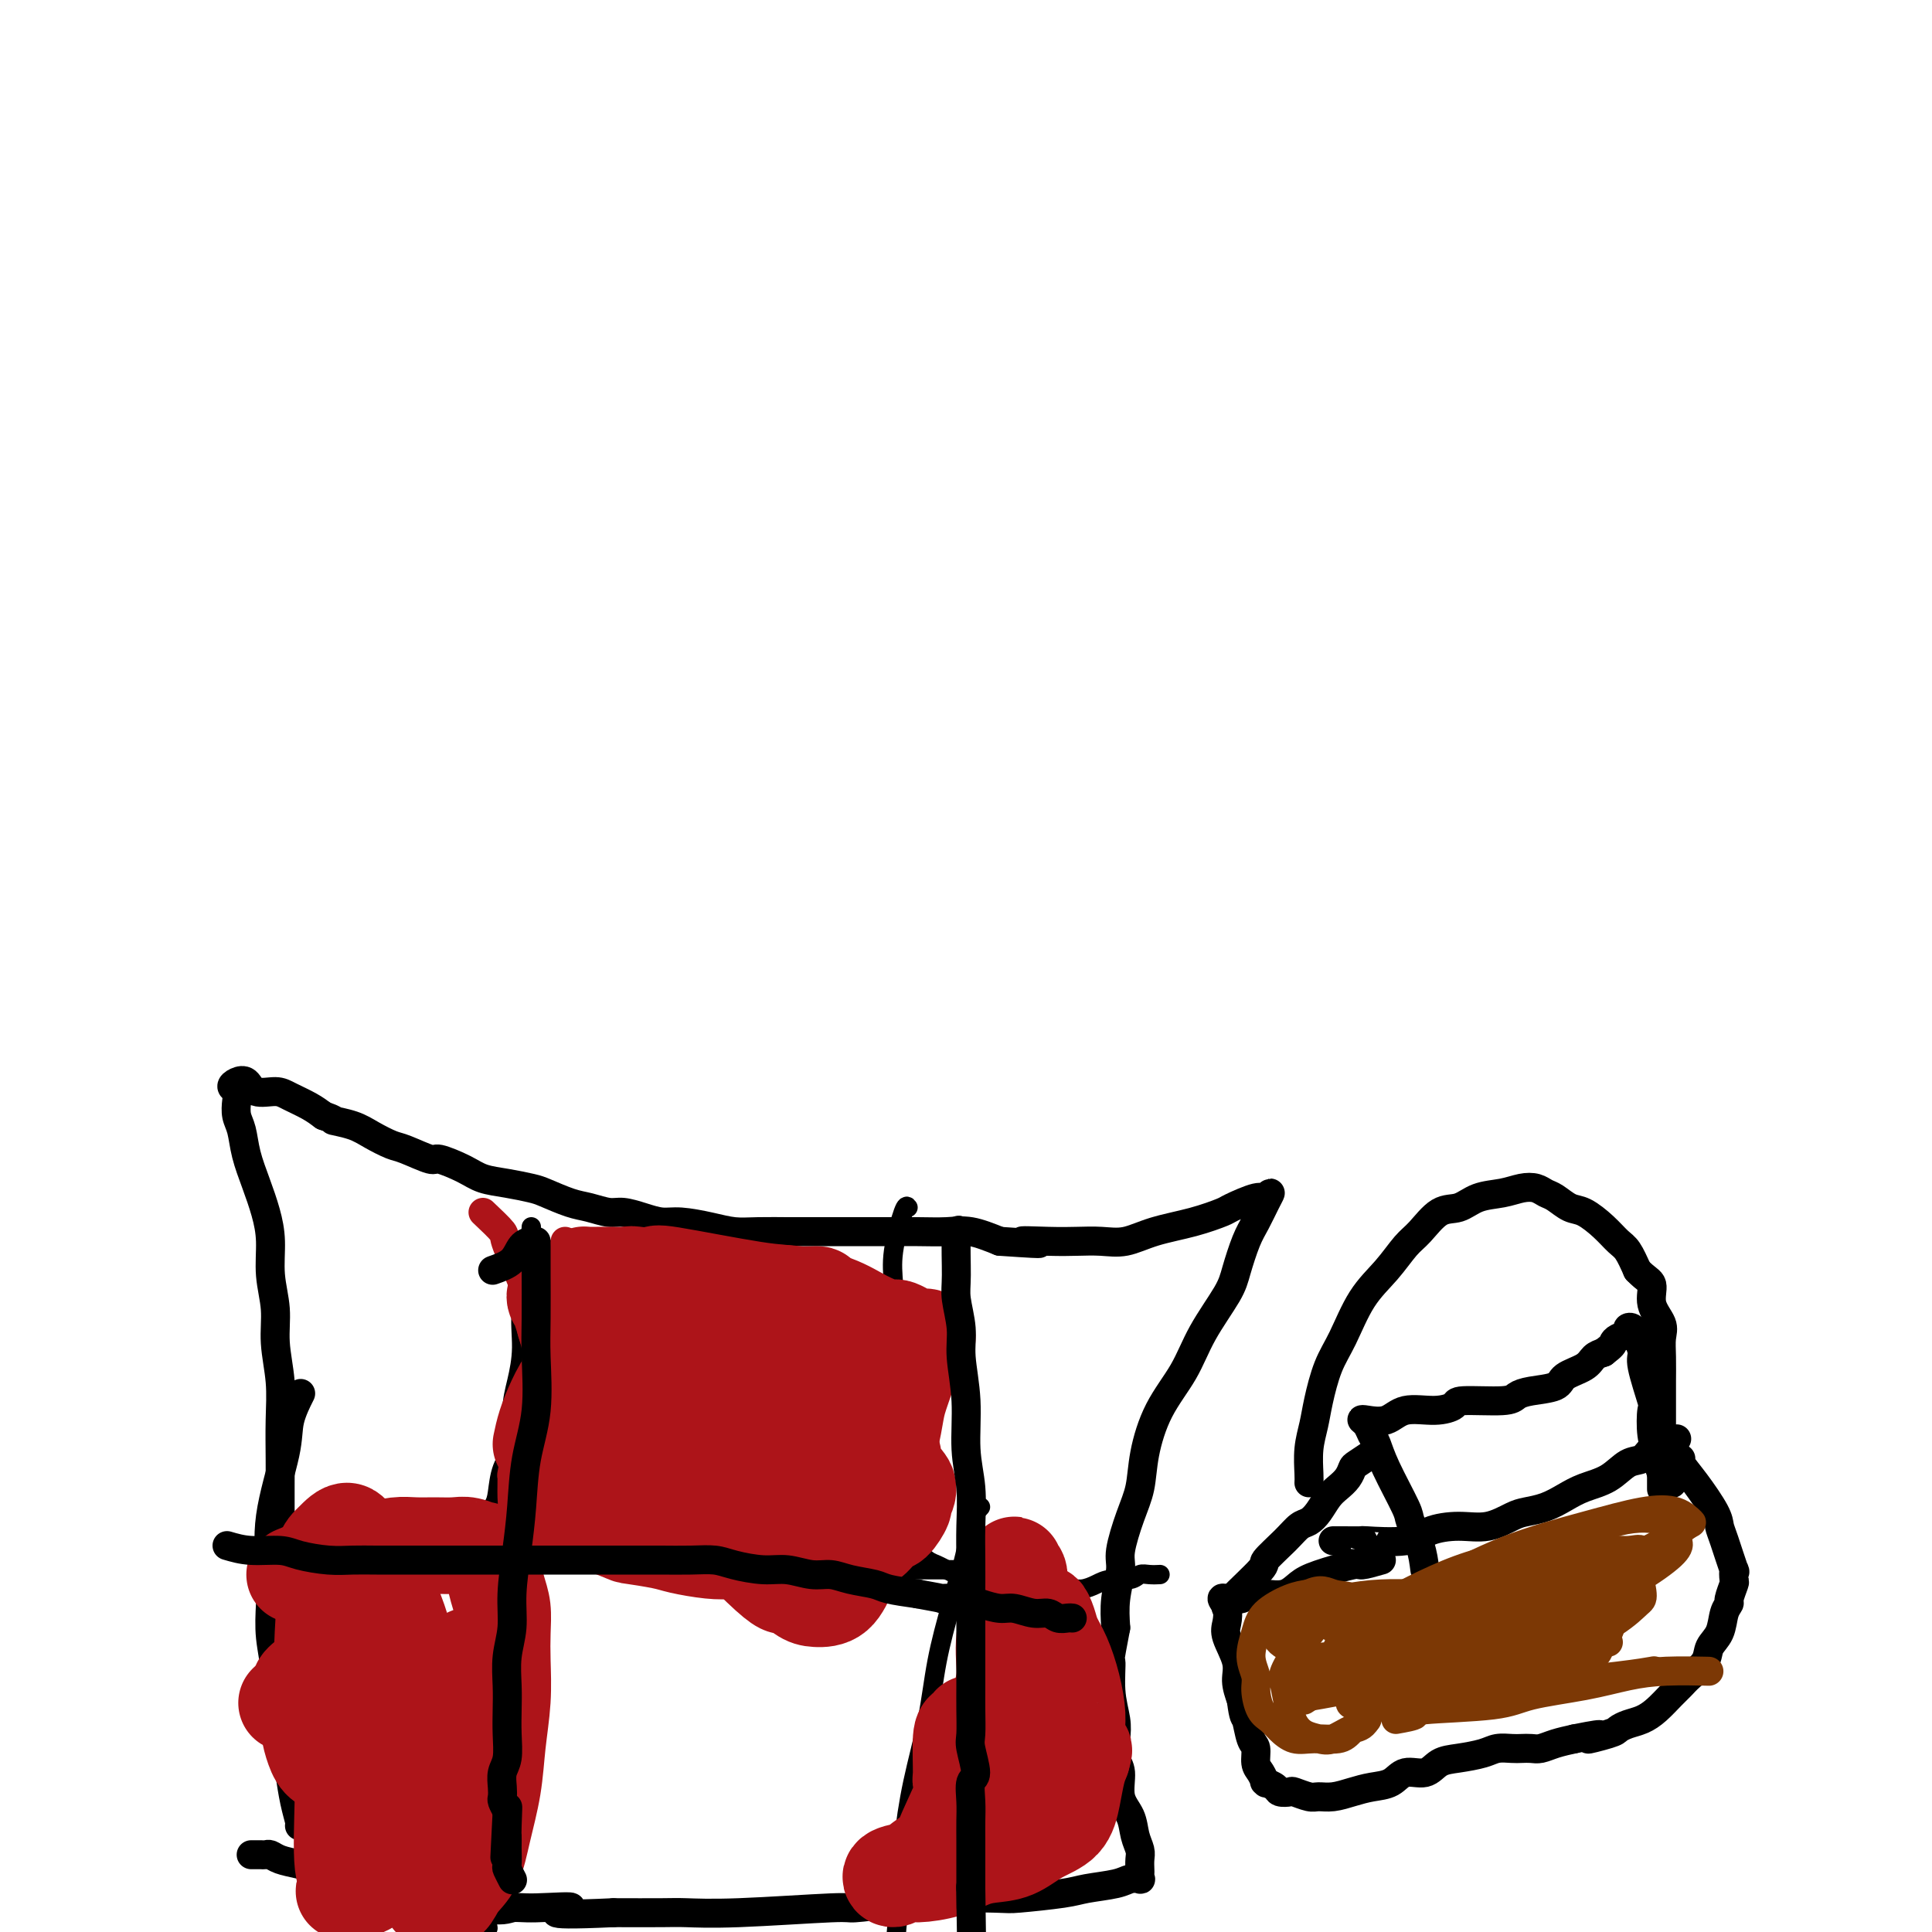 <svg viewBox='0 0 400 400' version='1.1' xmlns='http://www.w3.org/2000/svg' xmlns:xlink='http://www.w3.org/1999/xlink'><g fill='none' stroke='#000000' stroke-width='6' stroke-linecap='round' stroke-linejoin='round'><path d='M62,378c0.087,-0.120 0.173,-0.240 0,-1c-0.173,-0.760 -0.606,-2.161 -1,-4c-0.394,-1.839 -0.750,-4.117 -1,-6c-0.250,-1.883 -0.393,-3.370 -1,-5c-0.607,-1.630 -1.679,-3.404 -2,-6c-0.321,-2.596 0.107,-6.014 0,-9c-0.107,-2.986 -0.750,-5.540 -1,-8c-0.250,-2.460 -0.107,-4.827 0,-7c0.107,-2.173 0.180,-4.152 0,-7c-0.180,-2.848 -0.612,-6.564 0,-11c0.612,-4.436 2.267,-9.591 3,-13c0.733,-3.409 0.543,-5.072 1,-7c0.457,-1.928 1.559,-4.122 2,-5c0.441,-0.878 0.220,-0.439 0,0'/><path d='M58,313c-0.002,-1.626 -0.005,-3.251 0,-5c0.005,-1.749 0.016,-3.620 0,-6c-0.016,-2.380 -0.061,-5.267 0,-8c0.061,-2.733 0.227,-5.310 0,-8c-0.227,-2.690 -0.848,-5.491 -1,-8c-0.152,-2.509 0.164,-4.725 0,-7c-0.164,-2.275 -0.807,-4.610 -1,-7c-0.193,-2.390 0.065,-4.835 0,-7c-0.065,-2.165 -0.452,-4.049 -1,-6c-0.548,-1.951 -1.257,-3.968 -2,-6c-0.743,-2.032 -1.518,-4.078 -2,-6c-0.482,-1.922 -0.669,-3.719 -1,-5c-0.331,-1.281 -0.805,-2.045 -1,-3c-0.195,-0.955 -0.113,-2.100 0,-3c0.113,-0.900 0.255,-1.554 0,-2c-0.255,-0.446 -0.907,-0.684 -1,-1c-0.093,-0.316 0.371,-0.709 1,-1c0.629,-0.291 1.421,-0.478 2,0c0.579,0.478 0.945,1.623 2,2c1.055,0.377 2.798,-0.012 4,0c1.202,0.012 1.862,0.426 3,1c1.138,0.574 2.754,1.307 4,2c1.246,0.693 2.123,1.347 3,2'/><path d='M67,231c3.199,1.118 1.697,0.914 2,1c0.303,0.086 2.411,0.462 4,1c1.589,0.538 2.660,1.239 4,2c1.340,0.761 2.949,1.583 4,2c1.051,0.417 1.543,0.430 3,1c1.457,0.570 3.879,1.697 5,2c1.121,0.303 0.940,-0.217 2,0c1.060,0.217 3.359,1.170 5,2c1.641,0.830 2.623,1.536 4,2c1.377,0.464 3.147,0.687 5,1c1.853,0.313 3.788,0.715 5,1c1.212,0.285 1.702,0.454 3,1c1.298,0.546 3.403,1.470 5,2c1.597,0.530 2.685,0.668 4,1c1.315,0.332 2.856,0.859 4,1c1.144,0.141 1.890,-0.103 3,0c1.110,0.103 2.582,0.553 4,1c1.418,0.447 2.781,0.890 4,1c1.219,0.110 2.292,-0.114 4,0c1.708,0.114 4.050,0.566 6,1c1.950,0.434 3.507,0.848 5,1c1.493,0.152 2.921,0.041 5,0c2.079,-0.041 4.809,-0.011 6,0c1.191,0.011 0.842,0.003 3,0c2.158,-0.003 6.823,-0.002 10,0c3.177,0.002 4.865,0.006 7,0c2.135,-0.006 4.717,-0.022 7,0c2.283,0.022 4.269,0.083 6,0c1.731,-0.083 3.209,-0.309 5,0c1.791,0.309 3.896,1.155 6,2'/><path d='M207,257c13.440,0.929 6.540,0.250 5,0c-1.540,-0.250 2.279,-0.073 5,0c2.721,0.073 4.343,0.042 6,0c1.657,-0.042 3.348,-0.095 5,0c1.652,0.095 3.265,0.339 5,0c1.735,-0.339 3.592,-1.262 6,-2c2.408,-0.738 5.366,-1.293 8,-2c2.634,-0.707 4.945,-1.567 6,-2c1.055,-0.433 0.855,-0.437 2,-1c1.145,-0.563 3.635,-1.683 5,-2c1.365,-0.317 1.603,0.170 2,0c0.397,-0.170 0.951,-0.997 1,-1c0.049,-0.003 -0.407,0.817 -1,2c-0.593,1.183 -1.324,2.729 -2,4c-0.676,1.271 -1.299,2.266 -2,4c-0.701,1.734 -1.482,4.207 -2,6c-0.518,1.793 -0.773,2.907 -2,5c-1.227,2.093 -3.427,5.164 -5,8c-1.573,2.836 -2.518,5.438 -4,8c-1.482,2.562 -3.501,5.085 -5,8c-1.499,2.915 -2.478,6.224 -3,9c-0.522,2.776 -0.589,5.021 -1,7c-0.411,1.979 -1.168,3.693 -2,6c-0.832,2.307 -1.738,5.206 -2,7c-0.262,1.794 0.122,2.483 0,4c-0.122,1.517 -0.749,3.862 -1,6c-0.251,2.138 -0.125,4.069 0,6'/><path d='M231,337c-1.603,8.267 -1.110,6.435 -1,7c0.110,0.565 -0.162,3.528 0,6c0.162,2.472 0.760,4.454 1,6c0.240,1.546 0.124,2.657 0,4c-0.124,1.343 -0.255,2.919 0,4c0.255,1.081 0.895,1.669 1,3c0.105,1.331 -0.326,3.406 0,5c0.326,1.594 1.408,2.707 2,4c0.592,1.293 0.695,2.766 1,4c0.305,1.234 0.813,2.229 1,3c0.187,0.771 0.052,1.317 0,2c-0.052,0.683 -0.020,1.503 0,2c0.020,0.497 0.027,0.672 0,1c-0.027,0.328 -0.090,0.809 0,1c0.090,0.191 0.333,0.092 0,0c-0.333,-0.092 -1.242,-0.179 -2,0c-0.758,0.179 -1.366,0.622 -3,1c-1.634,0.378 -4.295,0.689 -6,1c-1.705,0.311 -2.454,0.622 -5,1c-2.546,0.378 -6.890,0.823 -9,1c-2.110,0.177 -1.986,0.085 -5,0c-3.014,-0.085 -9.167,-0.163 -13,0c-3.833,0.163 -5.348,0.565 -8,1c-2.652,0.435 -6.441,0.901 -8,1c-1.559,0.099 -0.887,-0.170 -5,0c-4.113,0.170 -13.010,0.777 -19,1c-5.990,0.223 -9.074,0.060 -11,0c-1.926,-0.060 -2.693,-0.017 -5,0c-2.307,0.017 -6.153,0.009 -10,0'/><path d='M127,396c-18.237,0.852 -10.330,-0.520 -9,-1c1.330,-0.480 -3.918,-0.070 -7,0c-3.082,0.070 -4.000,-0.202 -5,0c-1.000,0.202 -2.083,0.878 -6,0c-3.917,-0.878 -10.669,-3.310 -14,-4c-3.331,-0.690 -3.242,0.362 -5,0c-1.758,-0.362 -5.364,-2.139 -8,-3c-2.636,-0.861 -4.303,-0.805 -6,-1c-1.697,-0.195 -3.424,-0.641 -5,-1c-1.576,-0.359 -2.999,-0.632 -4,-1c-1.001,-0.368 -1.578,-0.831 -2,-1c-0.422,-0.169 -0.688,-0.045 -1,0c-0.312,0.045 -0.671,0.012 -1,0c-0.329,-0.012 -0.627,-0.003 -1,0c-0.373,0.003 -0.821,0.001 -1,0c-0.179,-0.001 -0.090,-0.000 0,0'/></g>
<g fill='none' stroke='#000000' stroke-width='4' stroke-linecap='round' stroke-linejoin='round'><path d='M110,254c-0.062,1.171 -0.124,2.342 0,4c0.124,1.658 0.435,3.802 0,6c-0.435,2.198 -1.617,4.450 -2,7c-0.383,2.550 0.034,5.398 0,8c-0.034,2.602 -0.520,4.959 -1,7c-0.480,2.041 -0.953,3.767 -1,6c-0.047,2.233 0.333,4.974 0,7c-0.333,2.026 -1.380,3.339 -2,5c-0.620,1.661 -0.814,3.672 -1,5c-0.186,1.328 -0.364,1.974 -1,3c-0.636,1.026 -1.732,2.433 -2,3c-0.268,0.567 0.291,0.295 0,1c-0.291,0.705 -1.431,2.389 -2,3c-0.569,0.611 -0.566,0.150 -1,0c-0.434,-0.150 -1.305,0.012 -2,0c-0.695,-0.012 -1.214,-0.199 -2,0c-0.786,0.199 -1.840,0.786 -3,1c-1.160,0.214 -2.428,0.057 -4,0c-1.572,-0.057 -3.450,-0.015 -5,0c-1.550,0.015 -2.773,0.004 -4,0c-1.227,-0.004 -2.459,-0.001 -4,0c-1.541,0.001 -3.393,0.000 -5,0c-1.607,-0.000 -2.971,-0.000 -4,0c-1.029,0.000 -1.723,0.000 -2,0c-0.277,-0.000 -0.139,-0.000 0,0'/><path d='M188,250c-0.198,-0.318 -0.397,-0.636 -1,1c-0.603,1.636 -1.612,5.227 -2,8c-0.388,2.773 -0.157,4.730 0,7c0.157,2.270 0.238,4.854 0,7c-0.238,2.146 -0.797,3.856 -1,6c-0.203,2.144 -0.051,4.723 0,7c0.051,2.277 -0.001,4.251 0,6c0.001,1.749 0.053,3.274 0,5c-0.053,1.726 -0.211,3.652 0,5c0.211,1.348 0.792,2.119 1,3c0.208,0.881 0.044,1.873 0,3c-0.044,1.127 0.034,2.389 0,3c-0.034,0.611 -0.179,0.572 0,1c0.179,0.428 0.681,1.323 1,2c0.319,0.677 0.456,1.137 1,2c0.544,0.863 1.497,2.129 2,3c0.503,0.871 0.558,1.347 1,2c0.442,0.653 1.272,1.484 2,2c0.728,0.516 1.353,0.715 2,1c0.647,0.285 1.314,0.654 2,1c0.686,0.346 1.391,0.670 2,1c0.609,0.330 1.122,0.666 2,1c0.878,0.334 2.121,0.667 3,1c0.879,0.333 1.394,0.667 2,1c0.606,0.333 1.303,0.667 2,1'/><path d='M207,330c2.861,1.082 2.513,0.286 3,0c0.487,-0.286 1.810,-0.062 3,0c1.190,0.062 2.247,-0.039 3,0c0.753,0.039 1.200,0.217 2,0c0.800,-0.217 1.951,-0.828 3,-1c1.049,-0.172 1.996,0.094 3,0c1.004,-0.094 2.064,-0.547 3,-1c0.936,-0.453 1.747,-0.906 3,-1c1.253,-0.094 2.949,0.171 4,0c1.051,-0.171 1.457,-0.778 2,-1c0.543,-0.222 1.223,-0.060 2,0c0.777,0.060 1.651,0.017 2,0c0.349,-0.017 0.175,-0.009 0,0'/><path d='M100,318c1.268,0.333 2.536,0.667 4,1c1.464,0.333 3.125,0.666 5,1c1.875,0.334 3.965,0.668 6,1c2.035,0.332 4.017,0.662 6,1c1.983,0.338 3.968,0.683 6,1c2.032,0.317 4.111,0.607 6,1c1.889,0.393 3.588,0.891 6,1c2.412,0.109 5.537,-0.171 8,0c2.463,0.171 4.263,0.792 6,1c1.737,0.208 3.411,0.003 5,0c1.589,-0.003 3.095,0.195 5,0c1.905,-0.195 4.211,-0.784 5,-1c0.789,-0.216 0.062,-0.058 2,0c1.938,0.058 6.541,0.015 9,0c2.459,-0.015 2.772,-0.004 4,0c1.228,0.004 3.370,0.001 5,0c1.630,-0.001 2.749,-0.000 4,0c1.251,0.000 2.634,0.000 4,0c1.366,-0.000 2.714,-0.000 4,0c1.286,0.000 2.510,0.000 3,0c0.490,-0.000 0.245,-0.000 0,0'/><path d='M100,320c0.619,0.686 1.238,1.372 2,3c0.762,1.628 1.668,4.197 2,6c0.332,1.803 0.090,2.840 0,5c-0.090,2.160 -0.028,5.443 0,7c0.028,1.557 0.023,1.390 0,4c-0.023,2.610 -0.063,7.998 0,12c0.063,4.002 0.228,6.617 0,8c-0.228,1.383 -0.849,1.535 -1,3c-0.151,1.465 0.170,4.242 0,8c-0.170,3.758 -0.830,8.496 -1,11c-0.170,2.504 0.150,2.774 0,4c-0.150,1.226 -0.771,3.407 -1,5c-0.229,1.593 -0.065,2.598 0,3c0.065,0.402 0.033,0.201 0,0'/><path d='M203,312c-0.802,0.845 -1.603,1.690 -2,3c-0.397,1.310 -0.389,3.086 -1,6c-0.611,2.914 -1.841,6.965 -3,11c-1.159,4.035 -2.247,8.052 -3,12c-0.753,3.948 -1.171,7.826 -2,12c-0.829,4.174 -2.068,8.643 -3,13c-0.932,4.357 -1.556,8.601 -2,13c-0.444,4.399 -0.707,8.952 -1,13c-0.293,4.048 -0.617,7.590 -1,11c-0.383,3.410 -0.824,6.689 -1,8c-0.176,1.311 -0.088,0.656 0,0'/></g>
<g fill='none' stroke='#AD1419' stroke-width='20' stroke-linecap='round' stroke-linejoin='round'><path d='M112,299c0.262,-1.254 0.525,-2.508 1,-4c0.475,-1.492 1.164,-3.222 2,-5c0.836,-1.778 1.821,-3.602 3,-5c1.179,-1.398 2.553,-2.368 4,-3c1.447,-0.632 2.968,-0.925 4,-1c1.032,-0.075 1.576,0.069 3,1c1.424,0.931 3.727,2.651 5,4c1.273,1.349 1.516,2.329 2,4c0.484,1.671 1.210,4.033 2,6c0.790,1.967 1.646,3.540 2,5c0.354,1.460 0.207,2.807 0,4c-0.207,1.193 -0.474,2.231 -1,3c-0.526,0.769 -1.311,1.268 -2,2c-0.689,0.732 -1.281,1.697 -2,2c-0.719,0.303 -1.566,-0.054 -2,0c-0.434,0.054 -0.454,0.520 -1,0c-0.546,-0.520 -1.618,-2.027 -2,-3c-0.382,-0.973 -0.075,-1.414 0,-5c0.075,-3.586 -0.083,-10.318 1,-14c1.083,-3.682 3.406,-4.312 4,-5c0.594,-0.688 -0.542,-1.432 0,-2c0.542,-0.568 2.761,-0.961 4,-1c1.239,-0.039 1.497,0.274 2,1c0.503,0.726 1.252,1.863 2,3'/><path d='M143,286c0.593,0.648 0.077,0.268 0,1c-0.077,0.732 0.286,2.577 0,5c-0.286,2.423 -1.220,5.426 -2,7c-0.780,1.574 -1.405,1.720 -2,2c-0.595,0.280 -1.159,0.695 -2,1c-0.841,0.305 -1.958,0.502 -3,0c-1.042,-0.502 -2.008,-1.702 -3,-3c-0.992,-1.298 -2.009,-2.693 -3,-4c-0.991,-1.307 -1.957,-2.525 -3,-4c-1.043,-1.475 -2.164,-3.207 -3,-5c-0.836,-1.793 -1.388,-3.647 -2,-5c-0.612,-1.353 -1.286,-2.204 -2,-4c-0.714,-1.796 -1.469,-4.537 -2,-6c-0.531,-1.463 -0.838,-1.649 -1,-2c-0.162,-0.351 -0.180,-0.867 0,-1c0.180,-0.133 0.557,0.119 1,0c0.443,-0.119 0.954,-0.607 2,-1c1.046,-0.393 2.629,-0.691 4,-1c1.371,-0.309 2.529,-0.629 4,-1c1.471,-0.371 3.254,-0.794 4,-1c0.746,-0.206 0.453,-0.196 2,0c1.547,0.196 4.933,0.577 7,1c2.067,0.423 2.816,0.886 4,1c1.184,0.114 2.804,-0.121 5,0c2.196,0.121 4.967,0.600 7,1c2.033,0.400 3.326,0.723 5,1c1.674,0.277 3.727,0.507 5,1c1.273,0.493 1.766,1.248 3,2c1.234,0.752 3.210,1.501 4,2c0.790,0.499 0.395,0.750 0,1'/><path d='M172,274c0.953,0.827 -0.164,0.395 -2,0c-1.836,-0.395 -4.391,-0.752 -7,-1c-2.609,-0.248 -5.271,-0.386 -8,-1c-2.729,-0.614 -5.525,-1.705 -7,-2c-1.475,-0.295 -1.627,0.205 -4,0c-2.373,-0.205 -6.965,-1.117 -10,-2c-3.035,-0.883 -4.512,-1.739 -6,-2c-1.488,-0.261 -2.986,0.074 -4,0c-1.014,-0.074 -1.545,-0.555 -2,-1c-0.455,-0.445 -0.833,-0.854 -1,-1c-0.167,-0.146 -0.121,-0.028 1,0c1.121,0.028 3.318,-0.032 6,0c2.682,0.032 5.851,0.157 7,0c1.149,-0.157 0.280,-0.597 4,0c3.720,0.597 12.030,2.231 17,3c4.970,0.769 6.600,0.673 9,1c2.400,0.327 5.570,1.076 8,2c2.430,0.924 4.120,2.024 6,3c1.880,0.976 3.951,1.829 5,2c1.049,0.171 1.077,-0.340 2,0c0.923,0.340 2.742,1.532 4,2c1.258,0.468 1.956,0.211 2,0c0.044,-0.211 -0.566,-0.376 -1,0c-0.434,0.376 -0.694,1.294 -1,2c-0.306,0.706 -0.659,1.202 -1,2c-0.341,0.798 -0.671,1.899 -1,3'/><path d='M188,284c-0.727,2.257 -1.545,4.398 -2,6c-0.455,1.602 -0.548,2.664 -1,5c-0.452,2.336 -1.264,5.946 -2,9c-0.736,3.054 -1.397,5.551 -2,8c-0.603,2.449 -1.147,4.851 -2,7c-0.853,2.149 -2.016,4.044 -3,6c-0.984,1.956 -1.791,3.971 -3,5c-1.209,1.029 -2.821,1.071 -4,1c-1.179,-0.071 -1.924,-0.254 -3,-1c-1.076,-0.746 -2.483,-2.056 -3,-2c-0.517,0.056 -0.145,1.479 -4,-2c-3.855,-3.479 -11.938,-11.861 -16,-16c-4.062,-4.139 -4.103,-4.035 -4,-5c0.103,-0.965 0.349,-3.000 0,-4c-0.349,-1.000 -1.295,-0.964 0,-2c1.295,-1.036 4.829,-3.142 8,-5c3.171,-1.858 5.977,-3.467 9,-4c3.023,-0.533 6.263,0.010 9,0c2.737,-0.010 4.972,-0.574 7,0c2.028,0.574 3.847,2.285 5,4c1.153,1.715 1.638,3.434 2,5c0.362,1.566 0.602,2.981 0,4c-0.602,1.019 -2.045,1.643 -3,2c-0.955,0.357 -1.421,0.447 -4,1c-2.579,0.553 -7.271,1.570 -11,2c-3.729,0.430 -6.497,0.273 -9,0c-2.503,-0.273 -4.743,-0.661 -7,-1c-2.257,-0.339 -4.531,-0.630 -6,-1c-1.469,-0.370 -2.134,-0.820 -3,-1c-0.866,-0.180 -1.933,-0.090 -3,0'/><path d='M133,305c-4.314,-0.870 -1.100,-1.546 0,-2c1.100,-0.454 0.084,-0.688 0,-1c-0.084,-0.312 0.763,-0.703 1,-1c0.237,-0.297 -0.137,-0.501 -1,0c-0.863,0.501 -2.215,1.705 -3,2c-0.785,0.295 -1.002,-0.321 -2,0c-0.998,0.321 -2.777,1.577 -4,2c-1.223,0.423 -1.890,0.011 -2,0c-0.110,-0.011 0.338,0.378 0,1c-0.338,0.622 -1.462,1.477 -2,2c-0.538,0.523 -0.490,0.714 -1,1c-0.510,0.286 -1.579,0.665 -2,1c-0.421,0.335 -0.195,0.625 0,1c0.195,0.375 0.359,0.836 0,1c-0.359,0.164 -1.243,0.033 1,1c2.243,0.967 7.611,3.033 10,4c2.389,0.967 1.800,0.834 3,1c1.200,0.166 4.191,0.631 6,1c1.809,0.369 2.437,0.642 4,1c1.563,0.358 4.060,0.801 6,1c1.940,0.199 3.324,0.156 4,0c0.676,-0.156 0.645,-0.423 2,0c1.355,0.423 4.095,1.536 6,2c1.905,0.464 2.974,0.279 4,0c1.026,-0.279 2.007,-0.651 3,-1c0.993,-0.349 1.996,-0.674 3,-1'/><path d='M169,321c1.960,-0.175 1.862,0.387 3,0c1.138,-0.387 3.514,-1.722 5,-2c1.486,-0.278 2.081,0.502 3,0c0.919,-0.502 2.161,-2.287 3,-3c0.839,-0.713 1.276,-0.354 2,-1c0.724,-0.646 1.735,-2.298 2,-3c0.265,-0.702 -0.217,-0.456 0,-1c0.217,-0.544 1.134,-1.880 1,-3c-0.134,-1.120 -1.320,-2.025 -2,-3c-0.680,-0.975 -0.854,-2.020 -1,-3c-0.146,-0.980 -0.263,-1.893 -1,-3c-0.737,-1.107 -2.095,-2.407 -3,-4c-0.905,-1.593 -1.357,-3.479 -2,-5c-0.643,-1.521 -1.479,-2.678 -2,-4c-0.521,-1.322 -0.729,-2.811 -1,-4c-0.271,-1.189 -0.606,-2.080 -1,-3c-0.394,-0.920 -0.847,-1.868 -1,-3c-0.153,-1.132 -0.005,-2.446 0,-3c0.005,-0.554 -0.131,-0.347 -1,-1c-0.869,-0.653 -2.470,-2.165 -3,-3c-0.530,-0.835 0.011,-0.992 -1,-1c-1.011,-0.008 -3.576,0.135 -5,0c-1.424,-0.135 -1.709,-0.548 -5,0c-3.291,0.548 -9.590,2.056 -13,3c-3.410,0.944 -3.933,1.325 -5,2c-1.067,0.675 -2.678,1.645 -4,2c-1.322,0.355 -2.356,0.096 -3,0c-0.644,-0.096 -0.898,-0.027 -1,0c-0.102,0.027 -0.051,0.014 0,0'/><path d='M203,374c-0.275,0.205 -0.549,0.411 0,-3c0.549,-3.411 1.923,-10.437 3,-15c1.077,-4.563 1.858,-6.663 2,-9c0.142,-2.337 -0.354,-4.912 0,-8c0.354,-3.088 1.559,-6.689 2,-9c0.441,-2.311 0.117,-3.334 0,-4c-0.117,-0.666 -0.027,-0.977 0,-1c0.027,-0.023 -0.008,0.242 0,0c0.008,-0.242 0.058,-0.991 0,-1c-0.058,-0.009 -0.226,0.723 0,1c0.226,0.277 0.845,0.098 1,1c0.155,0.902 -0.155,2.886 0,5c0.155,2.114 0.773,4.359 1,7c0.227,2.641 0.063,5.678 0,9c-0.063,3.322 -0.024,6.930 0,10c0.024,3.070 0.032,5.601 0,8c-0.032,2.399 -0.106,4.667 0,7c0.106,2.333 0.390,4.730 0,6c-0.390,1.270 -1.455,1.414 -2,2c-0.545,0.586 -0.569,1.616 -1,2c-0.431,0.384 -1.270,0.124 -2,0c-0.730,-0.124 -1.350,-0.110 -2,0c-0.650,0.110 -1.328,0.317 -2,0c-0.672,-0.317 -1.336,-1.159 -2,-2'/><path d='M201,380c-1.171,-0.600 -1.099,-1.100 -1,-2c0.099,-0.900 0.225,-2.202 0,-4c-0.225,-1.798 -0.802,-4.093 -1,-5c-0.198,-0.907 -0.016,-0.425 0,-2c0.016,-1.575 -0.134,-5.205 0,-7c0.134,-1.795 0.553,-1.755 1,-2c0.447,-0.245 0.923,-0.776 1,-1c0.077,-0.224 -0.246,-0.141 0,0c0.246,0.141 1.061,0.340 1,1c-0.061,0.660 -0.998,1.781 -1,3c-0.002,1.219 0.932,2.536 0,6c-0.932,3.464 -3.728,9.074 -5,12c-1.272,2.926 -1.018,3.167 -2,4c-0.982,0.833 -3.200,2.258 -4,3c-0.800,0.742 -0.184,0.802 -1,1c-0.816,0.198 -3.066,0.534 -4,1c-0.934,0.466 -0.554,1.060 0,1c0.554,-0.060 1.280,-0.776 2,-1c0.720,-0.224 1.434,0.044 3,0c1.566,-0.044 3.985,-0.399 6,-1c2.015,-0.601 3.625,-1.447 5,-2c1.375,-0.553 2.515,-0.814 4,-1c1.485,-0.186 3.315,-0.297 5,-1c1.685,-0.703 3.225,-1.998 5,-3c1.775,-1.002 3.785,-1.712 5,-3c1.215,-1.288 1.635,-3.154 2,-5c0.365,-1.846 0.676,-3.670 1,-5c0.324,-1.330 0.662,-2.165 1,-3'/><path d='M224,364c0.682,-2.327 0.387,-1.644 0,-2c-0.387,-0.356 -0.867,-1.750 -1,-3c-0.133,-1.250 0.081,-2.354 0,-4c-0.081,-1.646 -0.456,-3.834 -1,-6c-0.544,-2.166 -1.256,-4.311 -2,-6c-0.744,-1.689 -1.520,-2.922 -2,-4c-0.480,-1.078 -0.664,-2.002 -1,-3c-0.336,-0.998 -0.822,-2.069 -1,-2c-0.178,0.069 -0.047,1.277 0,2c0.047,0.723 0.009,0.961 0,2c-0.009,1.039 0.009,2.880 0,5c-0.009,2.120 -0.047,4.518 0,7c0.047,2.482 0.179,5.046 0,7c-0.179,1.954 -0.668,3.298 -1,5c-0.332,1.702 -0.505,3.763 -1,5c-0.495,1.237 -1.311,1.650 -2,2c-0.689,0.350 -1.251,0.636 -2,1c-0.749,0.364 -1.683,0.806 -3,0c-1.317,-0.806 -3.015,-2.861 -4,-4c-0.985,-1.139 -1.255,-1.361 0,-3c1.255,-1.639 4.035,-4.696 6,-7c1.965,-2.304 3.115,-3.855 4,-5c0.885,-1.145 1.505,-1.884 2,-2c0.495,-0.116 0.864,0.392 1,1c0.136,0.608 0.039,1.317 0,2c-0.039,0.683 -0.019,1.342 0,2'/><path d='M216,354c0.156,1.444 0.044,2.556 0,3c-0.044,0.444 -0.022,0.222 0,0'/><path d='M61,326c1.552,-0.641 3.103,-1.282 5,-2c1.897,-0.718 4.138,-1.513 6,-2c1.862,-0.487 3.345,-0.666 5,-1c1.655,-0.334 3.481,-0.823 5,-1c1.519,-0.177 2.730,-0.043 4,0c1.270,0.043 2.599,-0.004 4,0c1.401,0.004 2.876,0.060 4,0c1.124,-0.060 1.898,-0.236 3,0c1.102,0.236 2.533,0.884 3,1c0.467,0.116 -0.029,-0.301 0,0c0.029,0.301 0.582,1.321 1,2c0.418,0.679 0.700,1.018 1,2c0.300,0.982 0.617,2.608 1,4c0.383,1.392 0.831,2.550 1,4c0.169,1.450 0.057,3.192 0,5c-0.057,1.808 -0.060,3.682 0,6c0.060,2.318 0.183,5.082 0,8c-0.183,2.918 -0.672,5.992 -1,9c-0.328,3.008 -0.496,5.952 -1,9c-0.504,3.048 -1.343,6.200 -2,9c-0.657,2.800 -1.132,5.247 -2,7c-0.868,1.753 -2.130,2.810 -3,4c-0.870,1.190 -1.350,2.513 -2,3c-0.650,0.487 -1.472,0.139 -2,0c-0.528,-0.139 -0.764,-0.070 -1,0'/><path d='M90,393c-1.339,0.812 -0.686,-0.657 -1,-2c-0.314,-1.343 -1.595,-2.561 -3,-4c-1.405,-1.439 -2.934,-3.101 -4,-5c-1.066,-1.899 -1.669,-4.035 -3,-7c-1.331,-2.965 -3.390,-6.759 -5,-10c-1.610,-3.241 -2.773,-5.929 -4,-9c-1.227,-3.071 -2.520,-6.527 -3,-10c-0.480,-3.473 -0.147,-6.965 0,-10c0.147,-3.035 0.109,-5.614 0,-8c-0.109,-2.386 -0.290,-4.580 0,-6c0.290,-1.420 1.051,-2.065 2,-3c0.949,-0.935 2.086,-2.158 3,-2c0.914,0.158 1.604,1.697 2,2c0.396,0.303 0.498,-0.632 2,2c1.502,2.632 4.404,8.830 6,13c1.596,4.170 1.885,6.313 2,9c0.115,2.687 0.055,5.919 0,9c-0.055,3.081 -0.105,6.012 0,8c0.105,1.988 0.366,3.033 0,4c-0.366,0.967 -1.360,1.857 -2,3c-0.640,1.143 -0.927,2.539 -2,3c-1.073,0.461 -2.931,-0.014 -4,0c-1.069,0.014 -1.348,0.517 -2,0c-0.652,-0.517 -1.678,-2.055 -3,-3c-1.322,-0.945 -2.942,-1.297 -4,-2c-1.058,-0.703 -1.554,-1.757 -2,-3c-0.446,-1.243 -0.841,-2.673 -1,-4c-0.159,-1.327 -0.081,-2.550 0,-4c0.081,-1.450 0.166,-3.129 1,-5c0.834,-1.871 2.417,-3.936 4,-6'/><path d='M69,343c1.389,-1.704 2.862,-2.965 4,-4c1.138,-1.035 1.943,-1.844 3,-2c1.057,-0.156 2.367,0.340 3,1c0.633,0.660 0.588,1.484 1,3c0.412,1.516 1.281,3.723 2,6c0.719,2.277 1.289,4.624 2,7c0.711,2.376 1.564,4.781 2,7c0.436,2.219 0.454,4.253 0,6c-0.454,1.747 -1.381,3.208 -2,5c-0.619,1.792 -0.929,3.914 -1,5c-0.071,1.086 0.098,1.137 -1,2c-1.098,0.863 -3.462,2.539 -4,3c-0.538,0.461 0.748,-0.294 2,-2c1.252,-1.706 2.468,-4.364 4,-7c1.532,-2.636 3.381,-5.250 5,-8c1.619,-2.750 3.008,-5.637 4,-8c0.992,-2.363 1.585,-4.203 2,-6c0.415,-1.797 0.650,-3.551 1,-5c0.350,-1.449 0.815,-2.592 1,-3c0.185,-0.408 0.091,-0.080 0,0c-0.091,0.080 -0.180,-0.088 0,0c0.180,0.088 0.629,0.432 0,3c-0.629,2.568 -2.335,7.361 -4,12c-1.665,4.639 -3.289,9.124 -5,13c-1.711,3.876 -3.510,7.142 -5,10c-1.490,2.858 -2.670,5.308 -4,7c-1.330,1.692 -2.808,2.626 -4,3c-1.192,0.374 -2.096,0.187 -3,0'/><path d='M72,391c-1.641,1.387 -0.244,-0.146 0,-1c0.244,-0.854 -0.667,-1.031 -1,-4c-0.333,-2.969 -0.090,-8.731 0,-13c0.090,-4.269 0.026,-7.044 0,-11c-0.026,-3.956 -0.014,-9.093 0,-13c0.014,-3.907 0.031,-6.584 0,-9c-0.031,-2.416 -0.111,-4.570 0,-6c0.111,-1.430 0.413,-2.137 1,-3c0.587,-0.863 1.457,-1.881 2,-2c0.543,-0.119 0.757,0.663 1,1c0.243,0.337 0.515,0.230 1,1c0.485,0.770 1.184,2.418 2,4c0.816,1.582 1.751,3.097 2,5c0.249,1.903 -0.188,4.194 0,6c0.188,1.806 1.000,3.128 1,5c0.000,1.872 -0.812,4.295 -1,5c-0.188,0.705 0.248,-0.308 0,0c-0.248,0.308 -1.179,1.937 -2,2c-0.821,0.063 -1.533,-1.440 -2,-2c-0.467,-0.560 -0.691,-0.179 -1,-1c-0.309,-0.821 -0.704,-2.846 -1,-4c-0.296,-1.154 -0.494,-1.438 -1,-2c-0.506,-0.562 -1.320,-1.401 -2,-2c-0.680,-0.599 -1.228,-0.957 -2,-1c-0.772,-0.043 -1.770,0.229 -2,0c-0.230,-0.229 0.308,-0.958 0,-1c-0.308,-0.042 -1.461,0.605 -2,1c-0.539,0.395 -0.464,0.539 -1,1c-0.536,0.461 -1.683,1.240 -2,2c-0.317,0.760 0.195,1.503 0,2c-0.195,0.497 -1.098,0.749 -2,1'/><path d='M60,352c-1.167,1.000 -0.583,0.500 0,0'/></g>
<g fill='none' stroke='#AD1419' stroke-width='6' stroke-linecap='round' stroke-linejoin='round'><path d='M100,384c0.052,-1.610 0.104,-3.219 0,-4c-0.104,-0.781 -0.364,-0.733 0,-2c0.364,-1.267 1.351,-3.850 2,-6c0.649,-2.150 0.958,-3.866 1,-5c0.042,-1.134 -0.185,-1.685 0,-3c0.185,-1.315 0.782,-3.393 1,-5c0.218,-1.607 0.059,-2.741 0,-4c-0.059,-1.259 -0.016,-2.643 0,-4c0.016,-1.357 0.004,-2.688 0,-4c-0.004,-1.312 -0.001,-2.604 0,-4c0.001,-1.396 0.000,-2.896 0,-4c-0.000,-1.104 0.000,-1.814 0,-3c-0.000,-1.186 -0.001,-2.849 0,-4c0.001,-1.151 0.004,-1.789 0,-3c-0.004,-1.211 -0.016,-2.995 0,-4c0.016,-1.005 0.061,-1.231 0,-2c-0.061,-0.769 -0.227,-2.080 0,-3c0.227,-0.920 0.846,-1.449 1,-2c0.154,-0.551 -0.155,-1.125 0,-2c0.155,-0.875 0.776,-2.052 1,-3c0.224,-0.948 0.050,-1.666 0,-3c-0.050,-1.334 0.025,-3.282 0,-4c-0.025,-0.718 -0.150,-0.205 0,-1c0.150,-0.795 0.575,-2.897 1,-5'/><path d='M107,300c1.337,-13.542 1.181,-5.398 1,-3c-0.181,2.398 -0.385,-0.950 0,-3c0.385,-2.050 1.360,-2.804 2,-4c0.640,-1.196 0.946,-2.836 1,-4c0.054,-1.164 -0.144,-1.851 0,-3c0.144,-1.149 0.631,-2.759 1,-4c0.369,-1.241 0.621,-2.114 1,-3c0.379,-0.886 0.885,-1.784 1,-3c0.115,-1.216 -0.161,-2.749 0,-4c0.161,-1.251 0.760,-2.219 1,-3c0.240,-0.781 0.121,-1.375 0,-2c-0.121,-0.625 -0.243,-1.281 0,-2c0.243,-0.719 0.850,-1.499 1,-2c0.150,-0.501 -0.156,-0.722 0,-1c0.156,-0.278 0.773,-0.613 1,-1c0.227,-0.387 0.065,-0.825 0,-1c-0.065,-0.175 -0.032,-0.088 0,0'/><path d='M100,251c1.693,1.603 3.386,3.206 4,4c0.614,0.794 0.150,0.779 1,3c0.850,2.221 3.013,6.677 4,10c0.987,3.323 0.797,5.512 1,7c0.203,1.488 0.797,2.274 1,4c0.203,1.726 0.013,4.392 0,7c-0.013,2.608 0.151,5.158 0,8c-0.151,2.842 -0.618,5.976 -1,9c-0.382,3.024 -0.680,5.938 -1,9c-0.320,3.062 -0.664,6.270 -1,9c-0.336,2.730 -0.664,4.980 -1,7c-0.336,2.020 -0.679,3.810 -1,6c-0.321,2.190 -0.621,4.782 -1,7c-0.379,2.218 -0.839,4.064 -1,6c-0.161,1.936 -0.024,3.963 0,6c0.024,2.037 -0.065,4.082 0,6c0.065,1.918 0.284,3.707 0,5c-0.284,1.293 -1.071,2.089 -1,3c0.071,0.911 1.000,1.935 1,3c0.000,1.065 -0.928,2.169 -1,3c-0.072,0.831 0.713,1.388 1,2c0.287,0.612 0.077,1.277 0,2c-0.077,0.723 -0.021,1.503 0,2c0.021,0.497 0.006,0.710 0,1c-0.006,0.290 -0.001,0.655 0,1c0.001,0.345 0.000,0.670 0,1c-0.000,0.330 -0.000,0.666 0,1c0.000,0.334 0.000,0.667 0,1c-0.000,0.333 -0.000,0.667 0,1'/><path d='M104,385c0.000,6.333 0.000,3.167 0,0'/></g>
<g fill='none' stroke='#000000' stroke-width='6' stroke-linecap='round' stroke-linejoin='round'><path d='M102,263c1.517,-0.536 3.033,-1.072 4,-2c0.967,-0.928 1.383,-2.249 2,-3c0.617,-0.751 1.433,-0.932 2,-1c0.567,-0.068 0.884,-0.022 1,0c0.116,0.022 0.031,0.020 0,0c-0.031,-0.020 -0.009,-0.058 0,1c0.009,1.058 0.004,3.213 0,4c-0.004,0.787 -0.008,0.205 0,2c0.008,1.795 0.027,5.968 0,9c-0.027,3.032 -0.101,4.922 0,8c0.101,3.078 0.377,7.343 0,11c-0.377,3.657 -1.406,6.707 -2,10c-0.594,3.293 -0.751,6.830 -1,10c-0.249,3.170 -0.588,5.975 -1,9c-0.412,3.025 -0.895,6.272 -1,9c-0.105,2.728 0.168,4.938 0,7c-0.168,2.062 -0.776,3.977 -1,6c-0.224,2.023 -0.064,4.155 0,6c0.064,1.845 0.031,3.404 0,5c-0.031,1.596 -0.061,3.230 0,5c0.061,1.770 0.212,3.678 0,5c-0.212,1.322 -0.786,2.059 -1,3c-0.214,0.941 -0.068,2.087 0,3c0.068,0.913 0.057,1.592 0,2c-0.057,0.408 -0.159,0.545 0,1c0.159,0.455 0.580,1.227 1,2'/><path d='M105,375c-0.928,18.384 -0.249,5.344 0,1c0.249,-4.344 0.067,0.010 0,2c-0.067,1.990 -0.019,1.617 0,2c0.019,0.383 0.009,1.522 0,2c-0.009,0.478 -0.016,0.297 0,1c0.016,0.703 0.056,2.292 0,3c-0.056,0.708 -0.207,0.537 0,1c0.207,0.463 0.774,1.561 1,2c0.226,0.439 0.113,0.220 0,0'/><path d='M47,320c1.515,0.445 3.030,0.890 5,1c1.970,0.110 4.394,-0.114 6,0c1.606,0.114 2.393,0.566 4,1c1.607,0.434 4.033,0.848 6,1c1.967,0.152 3.473,0.041 5,0c1.527,-0.041 3.075,-0.011 5,0c1.925,0.011 4.229,0.003 6,0c1.771,-0.003 3.010,-0.001 5,0c1.990,0.001 4.730,0.000 7,0c2.270,-0.000 4.071,-0.000 6,0c1.929,0.000 3.987,0.000 6,0c2.013,-0.000 3.982,-0.000 6,0c2.018,0.000 4.086,0.000 6,0c1.914,-0.000 3.674,-0.001 6,0c2.326,0.001 5.218,0.003 7,0c1.782,-0.003 2.454,-0.011 4,0c1.546,0.011 3.966,0.040 6,0c2.034,-0.040 3.681,-0.150 5,0c1.319,0.150 2.309,0.561 4,1c1.691,0.439 4.082,0.905 6,1c1.918,0.095 3.365,-0.182 5,0c1.635,0.182 3.460,0.822 5,1c1.540,0.178 2.794,-0.107 4,0c1.206,0.107 2.365,0.606 4,1c1.635,0.394 3.748,0.683 5,1c1.252,0.317 1.643,0.662 3,1c1.357,0.338 3.678,0.669 6,1'/><path d='M190,330c7.437,1.321 5.030,1.123 5,1c-0.030,-0.123 2.316,-0.173 4,0c1.684,0.173 2.706,0.567 4,1c1.294,0.433 2.860,0.904 4,1c1.140,0.096 1.853,-0.185 3,0c1.147,0.185 2.728,0.834 4,1c1.272,0.166 2.236,-0.152 3,0c0.764,0.152 1.329,0.773 2,1c0.671,0.227 1.450,0.061 2,0c0.550,-0.061 0.871,-0.017 1,0c0.129,0.017 0.064,0.009 0,0'/><path d='M199,255c-0.431,-0.371 -0.863,-0.743 -1,1c-0.137,1.743 0.020,5.599 0,8c-0.020,2.401 -0.217,3.347 0,5c0.217,1.653 0.846,4.014 1,6c0.154,1.986 -0.169,3.597 0,6c0.169,2.403 0.830,5.599 1,9c0.170,3.401 -0.151,7.006 0,10c0.151,2.994 0.772,5.377 1,8c0.228,2.623 0.061,5.485 0,8c-0.061,2.515 -0.016,4.682 0,7c0.016,2.318 0.004,4.786 0,7c-0.004,2.214 -0.001,4.173 0,6c0.001,1.827 0.001,3.522 0,5c-0.001,1.478 -0.001,2.739 0,4c0.001,1.261 0.005,2.524 0,4c-0.005,1.476 -0.019,3.167 0,5c0.019,1.833 0.072,3.810 0,5c-0.072,1.190 -0.268,1.595 0,3c0.268,1.405 1.000,3.810 1,5c-0.000,1.190 -0.732,1.164 -1,2c-0.268,0.836 -0.072,2.535 0,4c0.072,1.465 0.019,2.696 0,4c-0.019,1.304 -0.005,2.679 0,4c0.005,1.321 0.001,2.586 0,4c-0.001,1.414 -0.000,2.975 0,4c0.000,1.025 0.000,1.512 0,2'/><path d='M201,391c0.310,21.440 0.083,7.042 0,2c-0.083,-5.042 -0.024,-0.726 0,1c0.024,1.726 0.012,0.863 0,0'/><path d='M276,319c0.366,-0.004 0.731,-0.007 2,0c1.269,0.007 3.440,0.026 4,0c0.560,-0.026 -0.491,-0.096 1,0c1.491,0.096 5.523,0.359 8,0c2.477,-0.359 3.400,-1.339 5,-2c1.600,-0.661 3.876,-1.002 6,-1c2.124,0.002 4.094,0.349 6,0c1.906,-0.349 3.747,-1.392 5,-2c1.253,-0.608 1.917,-0.780 3,-1c1.083,-0.220 2.586,-0.486 4,-1c1.414,-0.514 2.739,-1.274 4,-2c1.261,-0.726 2.458,-1.417 4,-2c1.542,-0.583 3.428,-1.059 5,-2c1.572,-0.941 2.831,-2.347 4,-3c1.169,-0.653 2.247,-0.553 3,-1c0.753,-0.447 1.181,-1.439 2,-2c0.819,-0.561 2.028,-0.689 3,-1c0.972,-0.311 1.706,-0.803 2,-1c0.294,-0.197 0.147,-0.098 0,0'/><path d='M286,323c-1.649,0.471 -3.297,0.943 -4,1c-0.703,0.057 -0.460,-0.300 -2,0c-1.540,0.300 -4.864,1.256 -7,2c-2.136,0.744 -3.086,1.275 -4,2c-0.914,0.725 -1.793,1.644 -3,2c-1.207,0.356 -2.743,0.148 -4,0c-1.257,-0.148 -2.237,-0.237 -3,0c-0.763,0.237 -1.311,0.801 -2,1c-0.689,0.199 -1.519,0.035 -2,0c-0.481,-0.035 -0.614,0.061 -1,0c-0.386,-0.061 -1.024,-0.277 -1,0c0.024,0.277 0.710,1.049 1,2c0.290,0.951 0.186,2.081 0,3c-0.186,0.919 -0.452,1.628 0,3c0.452,1.372 1.622,3.408 2,5c0.378,1.592 -0.035,2.741 0,4c0.035,1.259 0.517,2.630 1,4'/><path d='M257,352c0.492,3.933 0.723,3.266 1,4c0.277,0.734 0.600,2.870 1,4c0.400,1.130 0.878,1.256 1,2c0.122,0.744 -0.113,2.108 0,3c0.113,0.892 0.573,1.314 1,2c0.427,0.686 0.820,1.638 1,2c0.180,0.362 0.146,0.136 0,0c-0.146,-0.136 -0.406,-0.181 0,0c0.406,0.181 1.478,0.588 2,1c0.522,0.412 0.495,0.828 1,1c0.505,0.172 1.541,0.099 2,0c0.459,-0.099 0.341,-0.226 1,0c0.659,0.226 2.093,0.803 3,1c0.907,0.197 1.285,0.013 2,0c0.715,-0.013 1.765,0.146 3,0c1.235,-0.146 2.655,-0.598 4,-1c1.345,-0.402 2.614,-0.756 4,-1c1.386,-0.244 2.890,-0.380 4,-1c1.110,-0.620 1.827,-1.724 3,-2c1.173,-0.276 2.803,0.276 4,0c1.197,-0.276 1.963,-1.380 3,-2c1.037,-0.620 2.347,-0.754 4,-1c1.653,-0.246 3.650,-0.602 5,-1c1.350,-0.398 2.052,-0.838 3,-1c0.948,-0.162 2.143,-0.046 3,0c0.857,0.046 1.376,0.023 2,0c0.624,-0.023 1.353,-0.048 2,0c0.647,0.048 1.213,0.167 2,0c0.787,-0.167 1.796,-0.619 3,-1c1.204,-0.381 2.602,-0.690 4,-1'/><path d='M326,360c8.972,-1.808 3.901,-0.329 3,0c-0.901,0.329 2.366,-0.491 4,-1c1.634,-0.509 1.635,-0.706 2,-1c0.365,-0.294 1.095,-0.684 2,-1c0.905,-0.316 1.984,-0.559 3,-1c1.016,-0.441 1.968,-1.080 3,-2c1.032,-0.920 2.145,-2.123 3,-3c0.855,-0.877 1.451,-1.430 2,-2c0.549,-0.570 1.050,-1.157 2,-2c0.950,-0.843 2.350,-1.942 3,-3c0.650,-1.058 0.551,-2.074 1,-3c0.449,-0.926 1.444,-1.762 2,-3c0.556,-1.238 0.671,-2.879 1,-4c0.329,-1.121 0.872,-1.721 1,-2c0.128,-0.279 -0.160,-0.237 0,-1c0.160,-0.763 0.768,-2.330 1,-3c0.232,-0.670 0.087,-0.445 0,-1c-0.087,-0.555 -0.115,-1.892 0,-2c0.115,-0.108 0.373,1.014 0,0c-0.373,-1.014 -1.375,-4.163 -2,-6c-0.625,-1.837 -0.871,-2.363 -1,-3c-0.129,-0.637 -0.139,-1.386 -1,-3c-0.861,-1.614 -2.571,-4.092 -4,-6c-1.429,-1.908 -2.577,-3.244 -3,-4c-0.423,-0.756 -0.121,-0.930 0,-1c0.121,-0.070 0.060,-0.035 0,0'/><path d='M254,333c-0.253,-0.200 -0.507,-0.400 1,-2c1.507,-1.600 4.774,-4.599 6,-6c1.226,-1.401 0.411,-1.203 1,-2c0.589,-0.797 2.580,-2.587 4,-4c1.420,-1.413 2.267,-2.447 3,-3c0.733,-0.553 1.352,-0.623 2,-1c0.648,-0.377 1.326,-1.061 2,-2c0.674,-0.939 1.344,-2.134 2,-3c0.656,-0.866 1.297,-1.402 2,-2c0.703,-0.598 1.467,-1.257 2,-2c0.533,-0.743 0.833,-1.570 1,-2c0.167,-0.430 0.199,-0.462 1,-1c0.801,-0.538 2.372,-1.582 3,-2c0.628,-0.418 0.314,-0.209 0,0'/><path d='M295,325c-0.198,-1.583 -0.396,-3.166 -1,-5c-0.604,-1.834 -1.615,-3.919 -2,-5c-0.385,-1.081 -0.144,-1.158 -1,-3c-0.856,-1.842 -2.808,-5.450 -4,-8c-1.192,-2.550 -1.625,-4.043 -2,-5c-0.375,-0.957 -0.691,-1.379 -1,-2c-0.309,-0.621 -0.612,-1.442 -1,-2c-0.388,-0.558 -0.860,-0.853 -1,-1c-0.140,-0.147 0.051,-0.147 1,0c0.949,0.147 2.657,0.442 4,0c1.343,-0.442 2.321,-1.620 4,-2c1.679,-0.380 4.060,0.039 6,0c1.940,-0.039 3.441,-0.535 4,-1c0.559,-0.465 0.178,-0.897 2,-1c1.822,-0.103 5.847,0.124 8,0c2.153,-0.124 2.433,-0.599 3,-1c0.567,-0.401 1.422,-0.727 3,-1c1.578,-0.273 3.879,-0.493 5,-1c1.121,-0.507 1.063,-1.301 2,-2c0.937,-0.699 2.868,-1.304 4,-2c1.132,-0.696 1.466,-1.485 2,-2c0.534,-0.515 1.267,-0.758 2,-1'/><path d='M332,280c1.973,-1.488 1.905,-1.706 2,-2c0.095,-0.294 0.354,-0.662 1,-1c0.646,-0.338 1.680,-0.644 2,-1c0.320,-0.356 -0.074,-0.760 0,-1c0.074,-0.240 0.616,-0.316 1,0c0.384,0.316 0.611,1.023 1,2c0.389,0.977 0.941,2.225 1,3c0.059,0.775 -0.373,1.077 0,3c0.373,1.923 1.552,5.467 2,7c0.448,1.533 0.166,1.056 0,2c-0.166,0.944 -0.216,3.311 0,5c0.216,1.689 0.697,2.700 1,4c0.303,1.300 0.428,2.888 1,4c0.572,1.112 1.592,1.746 2,2c0.408,0.254 0.204,0.127 0,0'/><path d='M271,307c0.025,-0.403 0.051,-0.806 0,-2c-0.051,-1.194 -0.177,-3.180 0,-5c0.177,-1.820 0.657,-3.476 1,-5c0.343,-1.524 0.548,-2.916 1,-5c0.452,-2.084 1.149,-4.859 2,-7c0.851,-2.141 1.854,-3.649 3,-6c1.146,-2.351 2.434,-5.544 4,-8c1.566,-2.456 3.409,-4.173 5,-6c1.591,-1.827 2.931,-3.764 4,-5c1.069,-1.236 1.867,-1.770 3,-3c1.133,-1.230 2.599,-3.156 4,-4c1.401,-0.844 2.735,-0.605 4,-1c1.265,-0.395 2.461,-1.423 4,-2c1.539,-0.577 3.423,-0.703 5,-1c1.577,-0.297 2.849,-0.766 4,-1c1.151,-0.234 2.183,-0.233 3,0c0.817,0.233 1.419,0.698 2,1c0.581,0.302 1.143,0.441 2,1c0.857,0.559 2.011,1.538 3,2c0.989,0.462 1.812,0.408 3,1c1.188,0.592 2.741,1.829 4,3c1.259,1.171 2.224,2.277 3,3c0.776,0.723 1.365,1.064 2,2c0.635,0.936 1.318,2.468 2,4'/><path d='M339,263c1.795,1.884 2.782,2.095 3,3c0.218,0.905 -0.334,2.504 0,4c0.334,1.496 1.554,2.887 2,4c0.446,1.113 0.120,1.946 0,3c-0.120,1.054 -0.032,2.329 0,4c0.032,1.671 0.009,3.739 0,5c-0.009,1.261 -0.002,1.716 0,3c0.002,1.284 0.001,3.399 0,5c-0.001,1.601 -0.000,2.689 0,4c0.000,1.311 0.000,2.846 0,4c-0.000,1.154 -0.000,1.926 0,3c0.000,1.074 0.000,2.450 0,3c-0.000,0.550 -0.000,0.275 0,0'/></g>
<g fill='none' stroke='#7C3805' stroke-width='6' stroke-linecap='round' stroke-linejoin='round'><path d='M288,333c1.333,0.083 2.667,0.167 5,0c2.333,-0.167 5.667,-0.583 9,-1c3.333,-0.417 6.667,-0.833 8,-1c1.333,-0.167 0.667,-0.083 0,0'/><path d='M273,344c0.809,-0.273 1.617,-0.546 4,-2c2.383,-1.454 6.340,-4.088 12,-6c5.660,-1.912 13.022,-3.100 18,-4c4.978,-0.900 7.571,-1.512 13,-2c5.429,-0.488 13.694,-0.854 17,-1c3.306,-0.146 1.653,-0.073 0,0'/><path d='M270,352c4.936,-3.203 9.873,-6.406 14,-9c4.127,-2.594 7.445,-4.578 11,-6c3.555,-1.422 7.346,-2.280 10,-3c2.654,-0.720 4.169,-1.302 6,-1c1.831,0.302 3.976,1.487 5,3c1.024,1.513 0.925,3.355 1,4c0.075,0.645 0.322,0.092 0,1c-0.322,0.908 -1.213,3.276 -3,5c-1.787,1.724 -4.468,2.805 -7,4c-2.532,1.195 -4.913,2.505 -8,3c-3.087,0.495 -6.881,0.174 -9,0c-2.119,-0.174 -2.565,-0.200 -5,-1c-2.435,-0.800 -6.861,-2.374 -9,-3c-2.139,-0.626 -1.991,-0.303 -3,-1c-1.009,-0.697 -3.175,-2.415 -4,-4c-0.825,-1.585 -0.308,-3.038 0,-4c0.308,-0.962 0.406,-1.432 1,-2c0.594,-0.568 1.683,-1.234 3,-2c1.317,-0.766 2.862,-1.633 4,-2c1.138,-0.367 1.868,-0.235 3,0c1.132,0.235 2.665,0.571 4,2c1.335,1.429 2.471,3.950 3,6c0.529,2.050 0.450,3.629 0,5c-0.450,1.371 -1.271,2.535 -2,4c-0.729,1.465 -1.364,3.233 -2,5'/><path d='M283,356c-1.093,1.727 -1.827,1.543 -3,2c-1.173,0.457 -2.787,1.555 -4,2c-1.213,0.445 -2.027,0.235 -3,0c-0.973,-0.235 -2.105,-0.497 -3,-1c-0.895,-0.503 -1.552,-1.246 -2,-2c-0.448,-0.754 -0.686,-1.519 -1,-3c-0.314,-1.481 -0.703,-3.676 -1,-5c-0.297,-1.324 -0.503,-1.775 0,-3c0.503,-1.225 1.714,-3.222 3,-5c1.286,-1.778 2.645,-3.336 3,-4c0.355,-0.664 -0.296,-0.434 1,-1c1.296,-0.566 4.539,-1.927 7,-1c2.461,0.927 4.138,4.142 5,6c0.862,1.858 0.907,2.358 1,4c0.093,1.642 0.234,4.425 0,6c-0.234,1.575 -0.842,1.940 -2,3c-1.158,1.060 -2.866,2.814 -4,4c-1.134,1.186 -1.693,1.804 -3,2c-1.307,0.196 -3.362,-0.028 -5,0c-1.638,0.028 -2.860,0.310 -4,0c-1.140,-0.310 -2.199,-1.212 -3,-2c-0.801,-0.788 -1.343,-1.462 -2,-2c-0.657,-0.538 -1.427,-0.941 -2,-2c-0.573,-1.059 -0.949,-2.776 -1,-4c-0.051,-1.224 0.222,-1.956 0,-3c-0.222,-1.044 -0.941,-2.398 -1,-4c-0.059,-1.602 0.541,-3.450 1,-5c0.459,-1.550 0.777,-2.802 2,-4c1.223,-1.198 3.349,-2.342 5,-3c1.651,-0.658 2.825,-0.829 4,-1'/><path d='M271,330c2.584,-1.260 3.543,-0.410 5,0c1.457,0.410 3.411,0.380 5,1c1.589,0.620 2.813,1.888 4,3c1.187,1.112 2.338,2.067 3,3c0.662,0.933 0.836,1.845 1,3c0.164,1.155 0.318,2.554 0,3c-0.318,0.446 -1.110,-0.060 -2,0c-0.890,0.060 -1.879,0.686 -3,1c-1.121,0.314 -2.373,0.317 -4,0c-1.627,-0.317 -3.628,-0.953 -5,-1c-1.372,-0.047 -2.114,0.497 -4,0c-1.886,-0.497 -4.916,-2.034 -6,-3c-1.084,-0.966 -0.222,-1.362 0,-2c0.222,-0.638 -0.197,-1.520 0,-2c0.197,-0.480 1.010,-0.559 2,-1c0.990,-0.441 2.155,-1.242 4,-2c1.845,-0.758 4.368,-1.471 7,-2c2.632,-0.529 5.374,-0.873 8,-1c2.626,-0.127 5.137,-0.035 8,0c2.863,0.035 6.077,0.014 9,0c2.923,-0.014 5.555,-0.020 8,0c2.445,0.020 4.702,0.065 7,0c2.298,-0.065 4.636,-0.241 6,0c1.364,0.241 1.754,0.900 2,1c0.246,0.100 0.348,-0.360 -1,0c-1.348,0.360 -4.145,1.540 -8,3c-3.855,1.460 -8.769,3.201 -13,4c-4.231,0.799 -7.780,0.657 -11,1c-3.220,0.343 -6.110,1.172 -9,2'/><path d='M284,341c-7.171,1.687 -5.097,0.406 -5,0c0.097,-0.406 -1.783,0.065 -2,0c-0.217,-0.065 1.230,-0.664 2,-1c0.770,-0.336 0.865,-0.409 4,-2c3.135,-1.591 9.311,-4.699 15,-7c5.689,-2.301 10.890,-3.796 15,-5c4.110,-1.204 7.130,-2.117 10,-3c2.870,-0.883 5.590,-1.735 8,-2c2.410,-0.265 4.509,0.056 6,0c1.491,-0.056 2.373,-0.489 3,0c0.627,0.489 0.998,1.900 2,2c1.002,0.100 2.635,-1.112 -2,1c-4.635,2.112 -15.537,7.548 -22,10c-6.463,2.452 -8.487,1.920 -12,2c-3.513,0.080 -8.514,0.773 -12,1c-3.486,0.227 -5.455,-0.011 -7,0c-1.545,0.011 -2.665,0.272 -3,0c-0.335,-0.272 0.117,-1.076 0,-1c-0.117,0.076 -0.802,1.033 1,0c1.802,-1.033 6.092,-4.054 11,-7c4.908,-2.946 10.433,-5.815 16,-8c5.567,-2.185 11.177,-3.685 16,-5c4.823,-1.315 8.858,-2.443 12,-3c3.142,-0.557 5.392,-0.541 7,0c1.608,0.541 2.574,1.608 3,2c0.426,0.392 0.313,0.108 -1,1c-1.313,0.892 -3.826,2.961 -8,5c-4.174,2.039 -10.008,4.049 -16,6c-5.992,1.951 -12.140,3.843 -18,5c-5.860,1.157 -11.430,1.578 -17,2'/><path d='M290,334c-7.436,1.458 -8.525,1.602 -10,2c-1.475,0.398 -3.334,1.051 -4,1c-0.666,-0.051 -0.138,-0.805 0,-1c0.138,-0.195 -0.112,0.168 1,0c1.112,-0.168 3.588,-0.867 8,-3c4.412,-2.133 10.762,-5.700 17,-8c6.238,-2.300 12.365,-3.332 18,-5c5.635,-1.668 10.779,-3.970 15,-5c4.221,-1.030 7.518,-0.788 9,0c1.482,0.788 1.147,2.120 2,3c0.853,0.880 2.892,1.307 0,4c-2.892,2.693 -10.716,7.652 -19,11c-8.284,3.348 -17.029,5.084 -23,6c-5.971,0.916 -9.170,1.011 -12,1c-2.830,-0.011 -5.291,-0.129 -7,0c-1.709,0.129 -2.664,0.505 -3,0c-0.336,-0.505 -0.052,-1.891 0,-2c0.052,-0.109 -0.127,1.060 3,0c3.127,-1.060 9.560,-4.347 16,-7c6.440,-2.653 12.887,-4.671 18,-6c5.113,-1.329 8.891,-1.968 12,-2c3.109,-0.032 5.549,0.543 7,2c1.451,1.457 1.912,3.796 2,5c0.088,1.204 -0.197,1.271 -1,2c-0.803,0.729 -2.124,2.118 -5,4c-2.876,1.882 -7.307,4.257 -12,6c-4.693,1.743 -9.648,2.854 -15,4c-5.352,1.146 -11.101,2.327 -16,3c-4.899,0.673 -8.950,0.836 -13,1'/><path d='M278,350c-8.188,1.504 -6.659,1.264 -7,1c-0.341,-0.264 -2.554,-0.553 -3,-1c-0.446,-0.447 0.874,-1.053 1,-1c0.126,0.053 -0.941,0.764 1,0c1.941,-0.764 6.891,-3.003 12,-5c5.109,-1.997 10.376,-3.751 15,-5c4.624,-1.249 8.606,-1.992 12,-2c3.394,-0.008 6.202,0.720 8,1c1.798,0.280 2.587,0.114 3,1c0.413,0.886 0.450,2.825 0,4c-0.450,1.175 -1.388,1.586 -2,2c-0.612,0.414 -0.899,0.829 -6,2c-5.101,1.171 -15.017,3.097 -20,4c-4.983,0.903 -5.034,0.785 -6,1c-0.966,0.215 -2.846,0.765 -4,1c-1.154,0.235 -1.582,0.155 -2,0c-0.418,-0.155 -0.826,-0.385 0,-1c0.826,-0.615 2.886,-1.616 6,-3c3.114,-1.384 7.280,-3.152 11,-5c3.720,-1.848 6.993,-3.778 10,-5c3.007,-1.222 5.748,-1.737 8,-2c2.252,-0.263 4.014,-0.275 5,0c0.986,0.275 1.196,0.837 1,1c-0.196,0.163 -0.798,-0.072 -1,0c-0.202,0.072 -0.004,0.450 -1,1c-0.996,0.550 -3.187,1.272 -6,2c-2.813,0.728 -6.249,1.463 -9,2c-2.751,0.537 -4.818,0.875 -7,1c-2.182,0.125 -4.481,0.036 -6,0c-1.519,-0.036 -2.260,-0.018 -3,0'/><path d='M288,344c-3.603,0.372 3.389,-2.197 9,-4c5.611,-1.803 9.840,-2.841 14,-4c4.160,-1.159 8.251,-2.440 11,-3c2.749,-0.560 4.155,-0.401 6,0c1.845,0.401 4.128,1.042 5,2c0.872,0.958 0.332,2.233 0,3c-0.332,0.767 -0.457,1.025 -2,2c-1.543,0.975 -4.505,2.667 -8,4c-3.495,1.333 -7.525,2.307 -11,3c-3.475,0.693 -6.397,1.106 -11,1c-4.603,-0.106 -10.888,-0.730 -14,-1c-3.112,-0.270 -3.051,-0.184 -3,0c0.051,0.184 0.093,0.467 1,0c0.907,-0.467 2.678,-1.682 6,-3c3.322,-1.318 8.196,-2.738 13,-4c4.804,-1.262 9.540,-2.368 13,-3c3.460,-0.632 5.646,-0.792 8,-1c2.354,-0.208 4.878,-0.464 6,0c1.122,0.464 0.843,1.647 0,2c-0.843,0.353 -2.250,-0.123 -3,0c-0.750,0.123 -0.842,0.844 -3,2c-2.158,1.156 -6.383,2.745 -10,4c-3.617,1.255 -6.626,2.176 -9,3c-2.374,0.824 -4.111,1.552 -6,2c-1.889,0.448 -3.929,0.615 -5,1c-1.071,0.385 -1.173,0.988 -1,1c0.173,0.012 0.621,-0.568 1,-1c0.379,-0.432 0.690,-0.716 1,-1'/><path d='M296,349c-3.871,1.486 3.952,-1.299 9,-3c5.048,-1.701 7.322,-2.319 10,-3c2.678,-0.681 5.762,-1.425 8,-2c2.238,-0.575 3.631,-0.982 5,-1c1.369,-0.018 2.714,0.352 3,1c0.286,0.648 -0.488,1.574 -1,2c-0.512,0.426 -0.763,0.352 -2,1c-1.237,0.648 -3.459,2.017 -6,3c-2.541,0.983 -5.399,1.580 -8,2c-2.601,0.420 -4.944,0.663 -7,1c-2.056,0.337 -3.824,0.769 -5,1c-1.176,0.231 -1.759,0.263 -2,0c-0.241,-0.263 -0.141,-0.819 0,-1c0.141,-0.181 0.323,0.014 1,0c0.677,-0.014 1.850,-0.238 4,-1c2.150,-0.762 5.277,-2.061 8,-3c2.723,-0.939 5.042,-1.517 7,-2c1.958,-0.483 3.553,-0.873 5,-1c1.447,-0.127 2.744,0.007 3,0c0.256,-0.007 -0.529,-0.156 -1,0c-0.471,0.156 -0.629,0.618 -2,1c-1.371,0.382 -3.955,0.685 -6,1c-2.045,0.315 -3.549,0.643 -5,1c-1.451,0.357 -2.847,0.745 -4,1c-1.153,0.255 -2.062,0.378 -2,0c0.062,-0.378 1.093,-1.256 3,-2c1.907,-0.744 4.688,-1.356 7,-2c2.312,-0.644 4.156,-1.322 6,-2'/><path d='M324,341c2.845,-1.155 2.959,-1.041 4,-1c1.041,0.041 3.011,0.011 4,0c0.989,-0.011 0.997,-0.003 1,0c0.003,0.003 0.002,0.002 0,0'/><path d='M294,351c0.433,0.012 0.866,0.025 2,0c1.134,-0.025 2.970,-0.087 7,0c4.030,0.087 10.254,0.325 13,0c2.746,-0.325 2.014,-1.211 5,-2c2.986,-0.789 9.688,-1.482 14,-2c4.312,-0.518 6.232,-0.862 7,-1c0.768,-0.138 0.384,-0.069 0,0'/><path d='M289,356c1.844,-0.327 3.687,-0.654 4,-1c0.313,-0.346 -0.905,-0.712 2,-1c2.905,-0.288 9.931,-0.498 14,-1c4.069,-0.502 5.179,-1.297 8,-2c2.821,-0.703 7.353,-1.313 11,-2c3.647,-0.687 6.411,-1.452 9,-2c2.589,-0.548 5.005,-0.878 8,-1c2.995,-0.122 6.570,-0.035 8,0c1.430,0.035 0.715,0.017 0,0'/></g>
</svg>